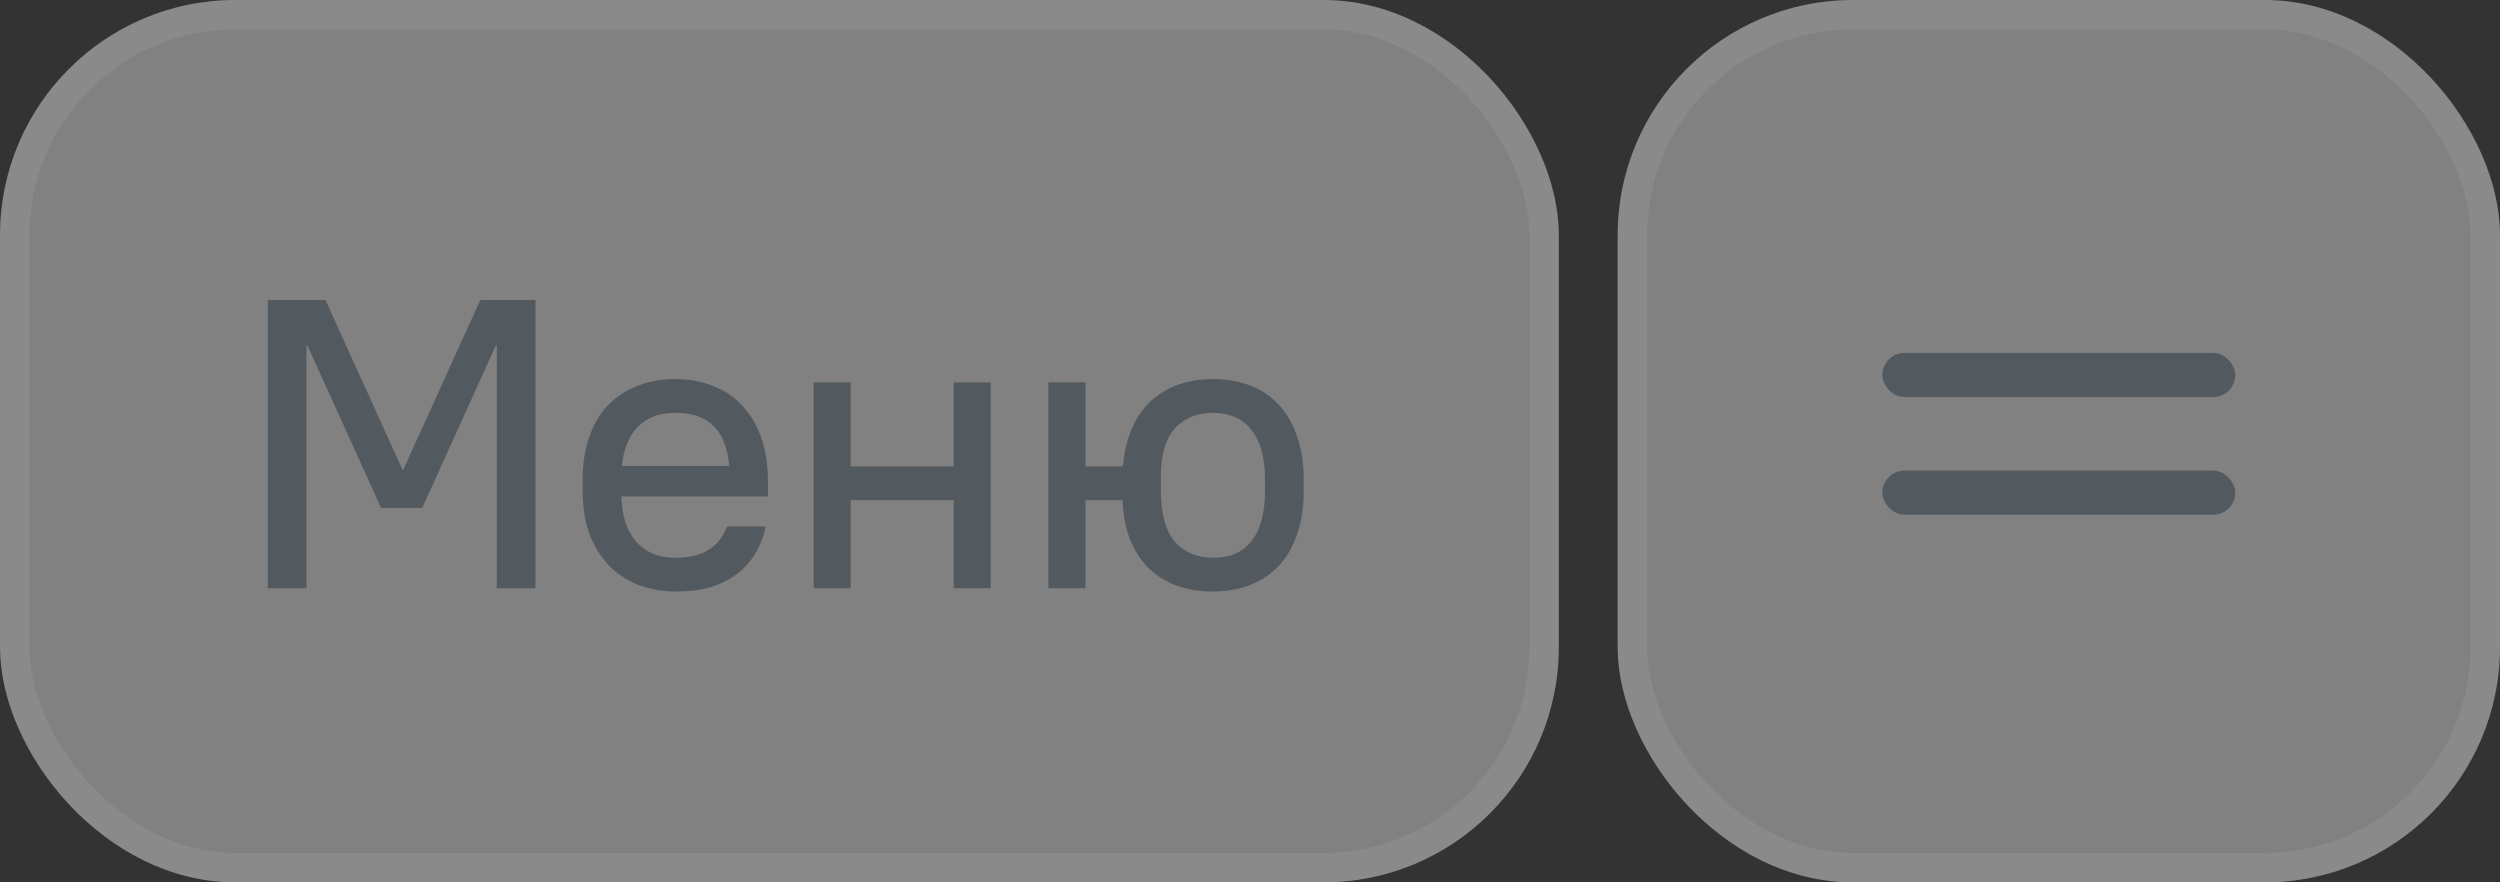 <?xml version="1.0" encoding="UTF-8"?> <svg xmlns="http://www.w3.org/2000/svg" width="85" height="30" viewBox="0 0 85 30" fill="none"><rect x="0" y="0" width="85" height="30" fill="#333333" stroke="none"/><g data-figma-bg-blur-radius="20"><rect x="55" width="30" height="30" rx="8" fill="#F5F5F5" fill-opacity="0.4"></rect><rect x="55.5" y="0.5" width="29" height="29" rx="7.5" stroke="#E4E4E4" stroke-opacity="0.1"></rect></g><rect x="64" y="12" width="12" height="1.5" rx="0.75" fill="#535A5F"></rect><rect x="64" y="16" width="12" height="1.5" rx="0.75" fill="#535A5F"></rect><g data-figma-bg-blur-radius="20"><rect width="53" height="30" rx="8" fill="#F5F5F5" fill-opacity="0.4"></rect><rect x="0.5" y="0.5" width="52" height="29" rx="7.5" stroke="#E4E4E4" stroke-opacity="0.1"></rect></g><path d="M9.106 20V10.2H11.066L13.684 15.968H13.712L16.33 10.2H18.206V20H16.89V11.74H16.862L14.356 17.27H12.956L10.45 11.74H10.422V20H9.106ZM23.03 20.112C22.545 20.112 22.101 20.037 21.7 19.888C21.308 19.729 20.972 19.505 20.692 19.216C20.412 18.917 20.193 18.558 20.034 18.138C19.885 17.718 19.81 17.237 19.81 16.696V16.304C19.81 15.763 19.885 15.282 20.034 14.862C20.183 14.433 20.393 14.073 20.664 13.784C20.944 13.495 21.275 13.275 21.658 13.126C22.05 12.967 22.484 12.888 22.96 12.888C23.436 12.888 23.865 12.967 24.248 13.126C24.64 13.275 24.971 13.499 25.242 13.798C25.522 14.097 25.737 14.461 25.886 14.89C26.035 15.319 26.11 15.814 26.11 16.374V16.878H21.126C21.145 17.541 21.313 18.054 21.63 18.418C21.957 18.782 22.4 18.964 22.96 18.964C23.408 18.964 23.777 18.88 24.066 18.712C24.355 18.544 24.575 18.273 24.724 17.9H26.04C25.872 18.628 25.527 19.179 25.004 19.552C24.491 19.925 23.833 20.112 23.03 20.112ZM22.96 14.036C22.428 14.036 22.008 14.19 21.7 14.498C21.392 14.806 21.205 15.254 21.14 15.842H24.794C24.738 15.226 24.561 14.773 24.262 14.484C23.963 14.185 23.529 14.036 22.96 14.036ZM27.665 20V13H28.924V15.856H32.425V13H33.684V20H32.425V17.004H28.924V20H27.665ZM35.646 20V13H36.906V15.856H38.18C38.217 15.38 38.315 14.96 38.474 14.596C38.632 14.223 38.842 13.91 39.104 13.658C39.374 13.406 39.687 13.215 40.042 13.084C40.406 12.953 40.807 12.888 41.246 12.888C41.712 12.888 42.137 12.963 42.52 13.112C42.902 13.261 43.224 13.481 43.486 13.77C43.756 14.059 43.962 14.419 44.102 14.848C44.251 15.268 44.326 15.753 44.326 16.304V16.696C44.326 17.247 44.251 17.737 44.102 18.166C43.962 18.586 43.756 18.941 43.486 19.23C43.215 19.519 42.888 19.739 42.506 19.888C42.132 20.037 41.712 20.112 41.246 20.112C40.798 20.112 40.387 20.047 40.014 19.916C39.64 19.776 39.318 19.575 39.048 19.314C38.786 19.043 38.576 18.717 38.418 18.334C38.268 17.951 38.184 17.508 38.166 17.004H36.906V20H35.646ZM41.246 18.964C41.516 18.964 41.759 18.922 41.974 18.838C42.188 18.745 42.37 18.609 42.52 18.432C42.678 18.245 42.8 18.007 42.884 17.718C42.968 17.429 43.01 17.088 43.01 16.696V16.304C43.01 15.912 42.968 15.576 42.884 15.296C42.8 15.007 42.678 14.769 42.52 14.582C42.37 14.395 42.188 14.26 41.974 14.176C41.759 14.083 41.516 14.036 41.246 14.036C40.704 14.036 40.27 14.213 39.944 14.568C39.626 14.923 39.468 15.478 39.468 16.234V16.626C39.468 17.447 39.626 18.045 39.944 18.418C40.27 18.782 40.704 18.964 41.246 18.964Z" fill="#535A5F"></path><defs><clipPath id="bgblur_0_297_76_clip_path" transform="translate(-35 20)"><rect x="55" width="30" height="30" rx="8"></rect></clipPath><clipPath id="bgblur_1_297_76_clip_path" transform="translate(20 20)"><rect width="53" height="30" rx="8"></rect></clipPath></defs></svg> 